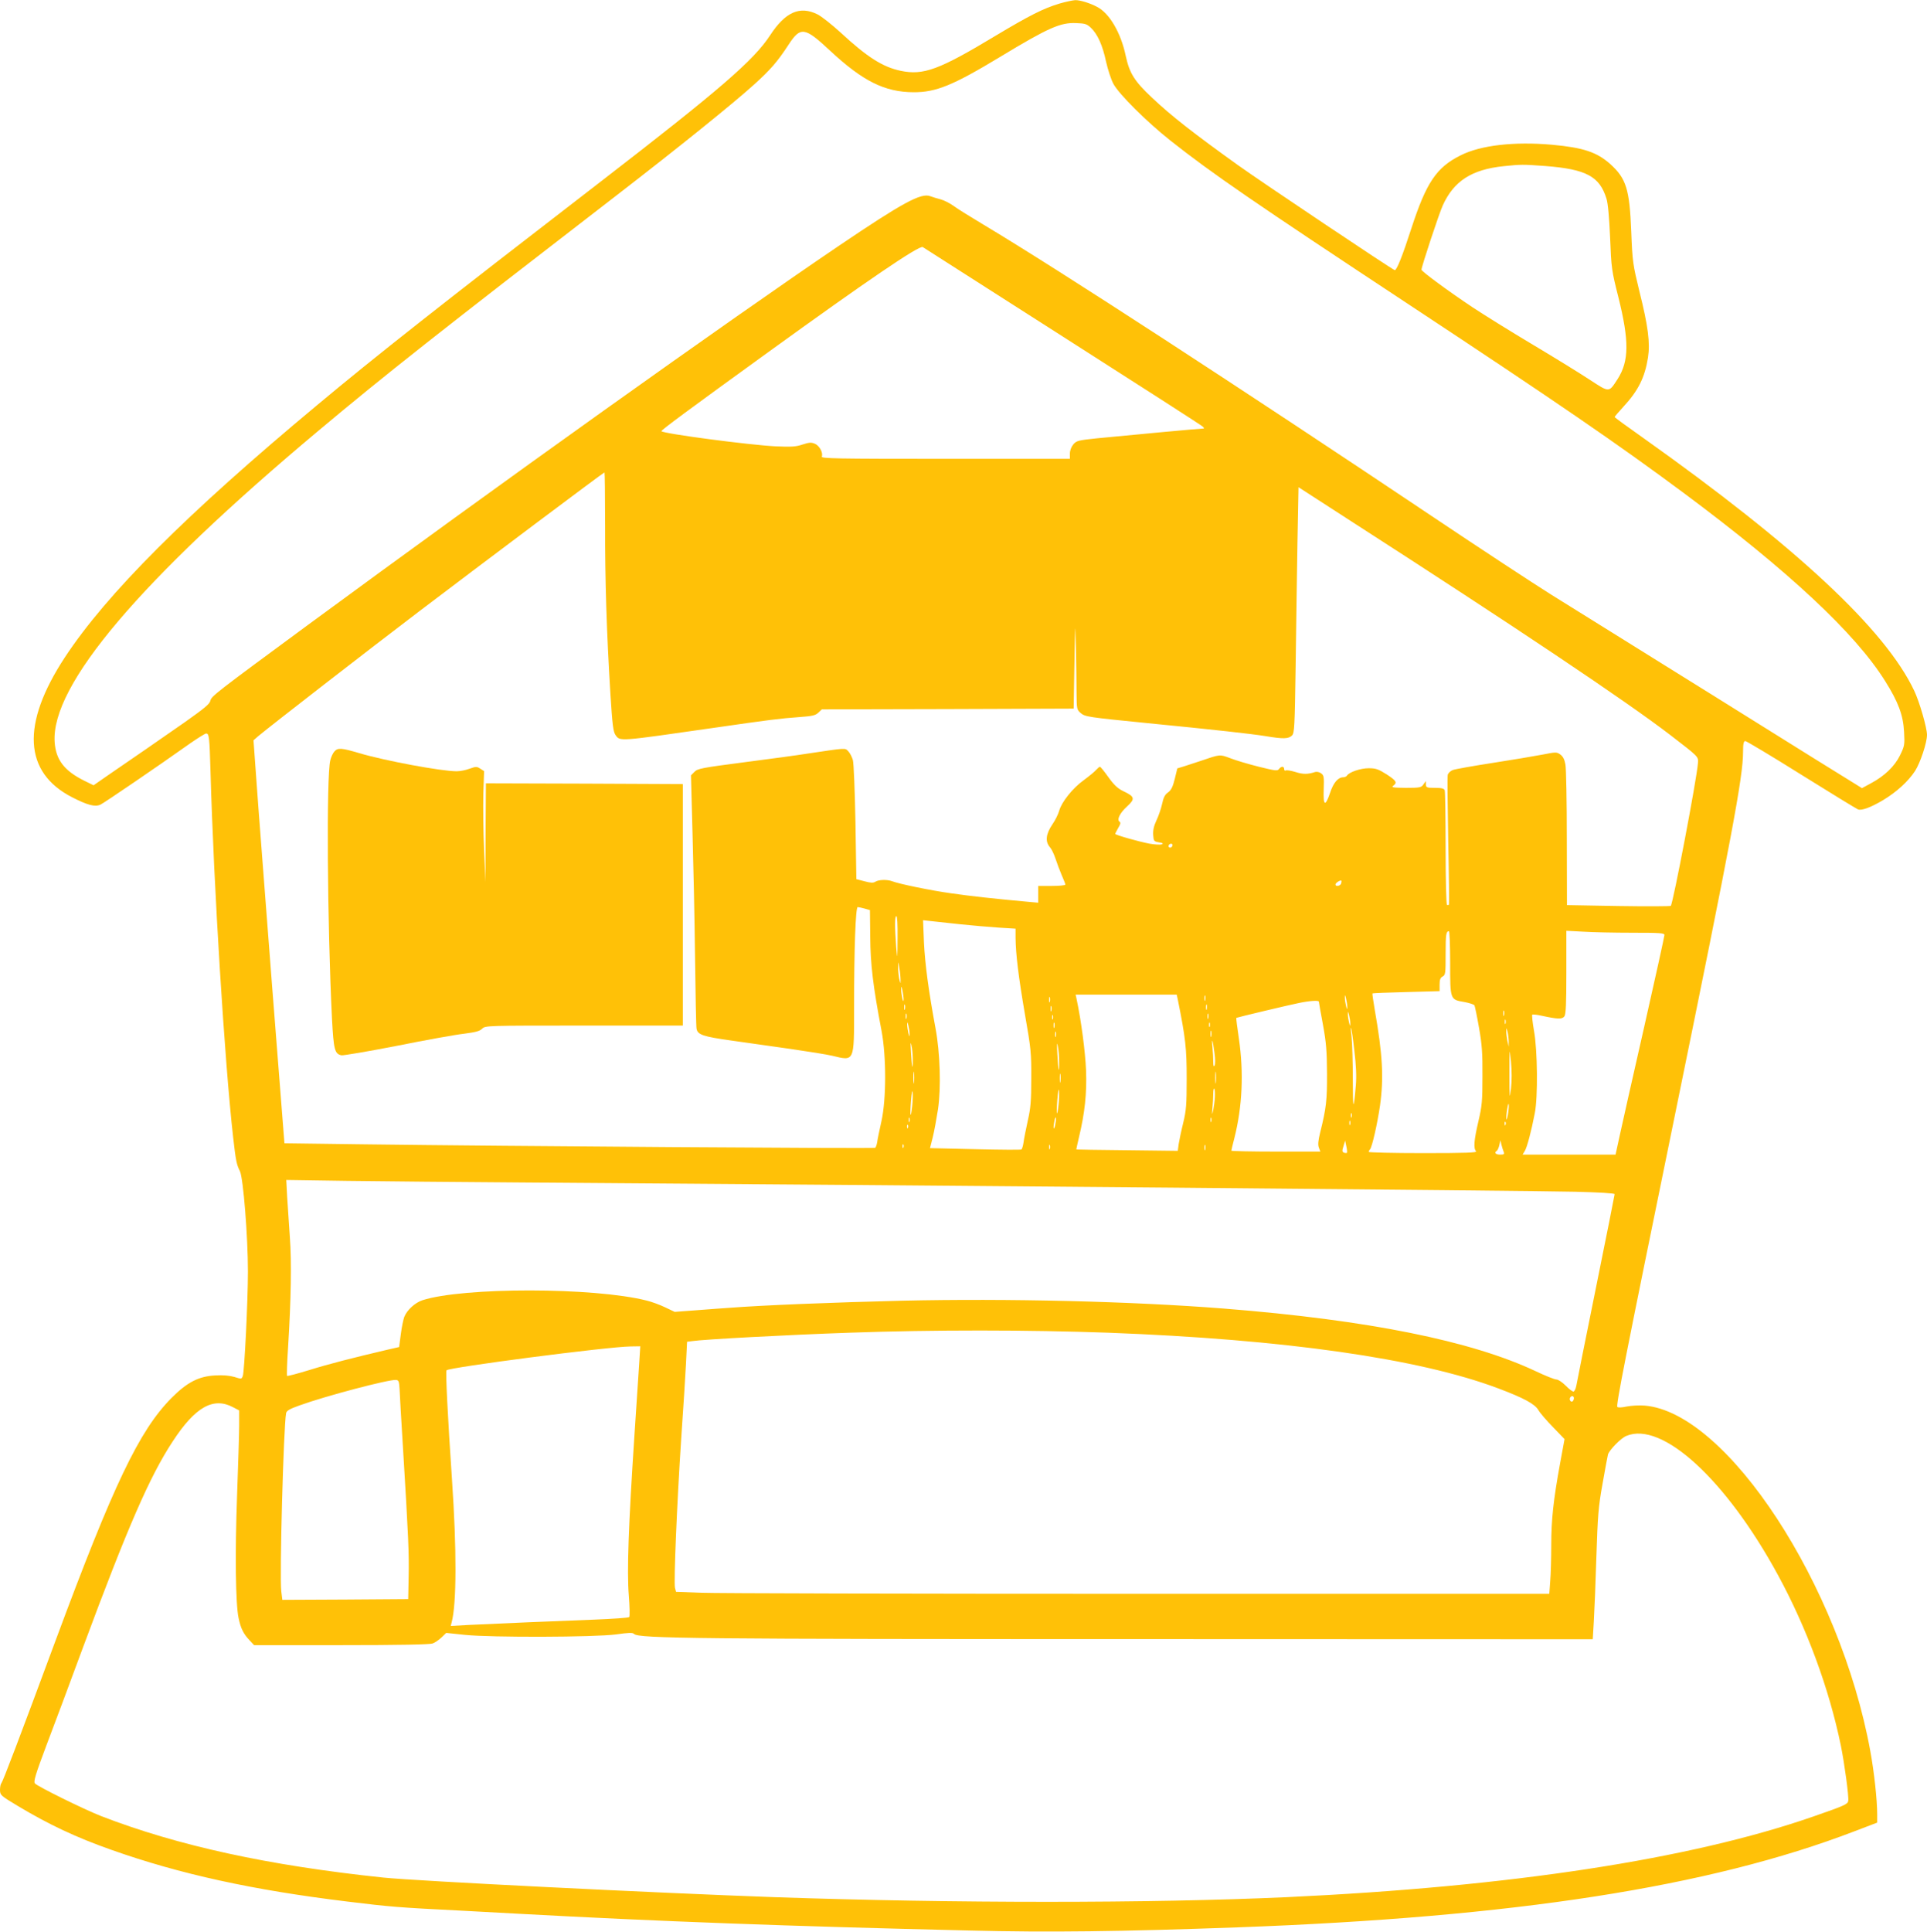 <?xml version="1.0" standalone="no"?>
<!DOCTYPE svg PUBLIC "-//W3C//DTD SVG 20010904//EN"
 "http://www.w3.org/TR/2001/REC-SVG-20010904/DTD/svg10.dtd">
<svg version="1.0" xmlns="http://www.w3.org/2000/svg"
 width="1277pt" height="1280pt" viewBox="0 0 1277 1280"
 preserveAspectRatio="xMidYMid meet">
<g transform="translate(0,1280) scale(0.1,-0.1)"
fill="#ffc107" stroke="none">
<path d="M7020 12776 c-106 -32 -199 -79 -421 -212 -375 -226 -479 -265 -631
-233 -118 25 -221 90 -397 253 -57 52 -126 107 -154 121 -117 58 -213 15 -313
-138 -108 -166 -335 -362 -1119 -967 -1065 -821 -1497 -1161 -1882 -1483 -867
-722 -1396 -1251 -1673 -1672 -291 -443 -274 -763 49 -928 102 -52 151 -65
187 -48 22 10 375 250 596 407 51 35 97 64 104 64 20 0 22 -21 29 -250 21
-759 94 -1930 150 -2425 18 -159 23 -181 45 -225 22 -44 53 -433 53 -665 0
-194 -23 -661 -34 -692 -8 -21 -9 -21 -56 -6 -32 9 -74 13 -125 10 -111 -5
-189 -46 -293 -151 -213 -216 -382 -570 -765 -1601 -242 -653 -351 -939 -361
-950 -5 -5 -9 -25 -9 -45 1 -34 4 -37 117 -105 207 -124 387 -209 623 -292
452 -160 936 -266 1562 -342 286 -35 331 -39 768 -61 107 -6 274 -15 370 -20
911 -50 1795 -83 2990 -111 515 -13 1000 -7 1770 21 1835 67 3128 268 4088
636 l152 58 0 55 c0 95 -20 280 -46 421 -201 1098 -948 2241 -1494 2287 -36 3
-90 0 -120 -6 -31 -7 -57 -8 -62 -3 -10 10 50 314 376 1907 385 1882 457 2269
457 2433 0 55 4 72 15 72 7 0 175 -100 371 -223 197 -123 366 -226 376 -230
24 -9 84 13 165 61 90 54 167 124 213 194 35 55 79 187 79 239 0 47 -50 220
-85 293 -192 406 -783 956 -1802 1679 -101 71 -183 131 -183 134 0 3 26 33 57
67 100 108 143 195 164 327 15 97 1 208 -57 439 -43 178 -46 193 -54 395 -11
281 -33 352 -139 448 -89 79 -178 109 -386 128 -251 22 -472 -3 -605 -70 -161
-80 -228 -180 -327 -484 -59 -183 -97 -277 -110 -277 -11 0 -889 588 -1038
695 -293 210 -442 326 -571 448 -116 109 -149 161 -174 277 -32 153 -108 283
-191 325 -47 25 -113 45 -144 44 -16 -1 -64 -11 -105 -23z m210 -161 c44 -42
77 -116 100 -225 12 -52 33 -117 48 -145 37 -69 220 -251 379 -377 272 -215
549 -406 1583 -1088 989 -653 1377 -919 1820 -1248 692 -515 1135 -928 1333
-1245 86 -137 119 -224 125 -335 5 -88 3 -95 -27 -157 -36 -73 -103 -137 -193
-185 l-59 -32 -32 20 c-18 10 -432 268 -922 574 -489 305 -987 615 -1105 688
-118 74 -464 301 -770 506 -1307 875 -2492 1646 -2990 1944 -85 51 -176 107
-201 126 -25 18 -63 37 -85 43 -21 5 -52 15 -69 21 -60 24 -182 -42 -605 -328
-729 -493 -2271 -1594 -3520 -2513 -611 -450 -640 -472 -646 -502 -5 -22 -41
-51 -168 -141 -172 -120 -363 -252 -514 -355 l-92 -64 -63 31 c-132 66 -187
138 -195 256 -24 376 563 1069 1748 2062 441 370 804 656 1975 1559 407 314
773 609 910 733 110 99 157 153 230 265 80 123 107 119 276 -39 216 -201 361
-274 552 -275 149 -1 262 45 576 235 318 192 398 228 503 223 59 -2 71 -6 98
-32z m3011 -915 c271 -21 360 -69 405 -217 10 -31 18 -124 24 -258 8 -202 10
-217 55 -395 72 -289 71 -422 -5 -541 -59 -91 -53 -91 -182 -7 -62 41 -232
146 -378 233 -146 87 -326 199 -400 248 -161 107 -340 239 -340 250 0 20 115
368 141 426 73 161 191 238 404 260 115 12 127 12 276 1z m-3201 -1128 c503
-321 922 -590 930 -598 12 -12 12 -14 -4 -14 -19 0 -441 -39 -696 -64 -125
-13 -136 -16 -157 -40 -14 -17 -23 -40 -23 -62 l0 -34 -825 0 c-733 0 -824 2
-819 15 10 25 -16 73 -46 85 -24 10 -38 9 -81 -5 -44 -15 -74 -17 -183 -12
-172 9 -736 83 -753 100 -5 5 183 144 707 523 655 474 1002 710 1025 697 5 -4
422 -269 925 -591z m-3030 -1249 c-1 -369 10 -710 35 -1118 13 -209 19 -254
34 -275 31 -43 13 -44 661 49 347 50 430 61 558 70 85 6 106 11 125 29 l23 22
835 2 834 3 5 295 c5 293 5 294 10 105 2 -104 4 -239 4 -298 1 -104 2 -109 27
-131 29 -25 49 -28 431 -66 468 -46 699 -72 793 -87 120 -20 153 -19 177 4 16
17 18 53 24 463 3 245 9 611 12 813 l7 369 345 -223 c1089 -701 1823 -1192
2120 -1420 188 -145 185 -141 182 -185 -7 -101 -165 -931 -180 -946 -4 -3
-160 -4 -347 -1 l-341 6 -1 441 c0 243 -4 463 -9 490 -6 34 -16 54 -34 67 -24
17 -29 17 -120 -1 -52 -10 -201 -35 -330 -55 -129 -20 -247 -41 -263 -47 -15
-6 -30 -20 -33 -32 -3 -12 -1 -208 3 -436 5 -228 7 -418 5 -423 -2 -4 -8 -5
-13 -2 -5 4 -9 158 -9 375 0 202 -3 375 -6 384 -5 12 -21 16 -65 16 -54 0 -59
2 -60 23 l0 22 -16 -22 c-14 -21 -23 -23 -117 -23 -86 1 -98 3 -83 14 28 21
21 33 -45 76 -54 34 -71 40 -118 40 -54 0 -130 -26 -144 -49 -4 -6 -15 -11
-25 -11 -34 0 -65 -37 -86 -101 -33 -97 -47 -90 -43 21 3 82 1 93 -17 106 -11
9 -29 12 -40 9 -49 -16 -80 -16 -130 0 -30 9 -59 14 -65 10 -5 -3 -10 1 -10 9
0 20 -19 21 -34 1 -10 -14 -25 -12 -134 15 -68 17 -152 42 -188 56 -72 27 -67
27 -199 -18 -33 -11 -81 -27 -107 -35 l-46 -14 -17 -70 c-13 -53 -24 -74 -44
-89 -21 -14 -31 -34 -40 -77 -7 -32 -24 -81 -38 -110 -17 -36 -23 -66 -21 -95
3 -41 5 -43 38 -49 26 -4 31 -8 19 -13 -9 -4 -45 -2 -80 4 -67 12 -229 58
-229 65 0 2 9 19 20 39 15 24 18 36 10 41 -21 13 0 57 48 101 56 51 53 66 -24
102 -37 18 -61 40 -99 93 -27 38 -52 69 -56 69 -3 0 -14 -9 -25 -21 -10 -12
-47 -42 -82 -68 -74 -53 -147 -145 -163 -203 -6 -22 -26 -63 -45 -90 -44 -65
-49 -115 -15 -153 10 -11 26 -45 36 -75 10 -30 28 -79 41 -109 13 -29 24 -57
24 -62 0 -5 -40 -9 -90 -9 l-90 0 0 -55 0 -56 -67 6 c-220 20 -385 38 -508 56
-137 19 -345 62 -392 80 -34 13 -90 11 -112 -3 -15 -9 -31 -8 -72 3 l-54 14
-6 375 c-4 209 -11 392 -17 414 -6 21 -20 48 -31 59 -22 22 -8 23 -276 -17
-55 -9 -239 -34 -410 -56 -283 -37 -312 -42 -333 -64 l-23 -23 10 -374 c6
-206 14 -579 17 -829 3 -250 7 -465 10 -477 8 -39 44 -51 229 -77 99 -14 277
-39 395 -56 118 -17 242 -37 275 -45 149 -36 145 -44 145 320 0 389 10 665 24
665 6 0 27 -5 46 -10 l35 -10 2 -177 c1 -181 19 -330 75 -623 32 -170 32 -452
-1 -600 -13 -58 -26 -120 -28 -138 -3 -18 -9 -34 -13 -37 -9 -6 -2459 11
-3380 23 l-535 7 -82 1045 c-44 575 -91 1176 -102 1335 l-21 290 32 28 c84 70
731 572 1068 828 408 310 1220 919 1226 919 2 0 4 -156 4 -347z m3760 -2121
c0 -13 -12 -22 -22 -16 -10 6 -1 24 13 24 5 0 9 -4 9 -8z m1117 -257 c-7 -16
-37 -21 -37 -5 0 10 32 31 39 25 2 -2 1 -11 -2 -20z m-2939 -362 c-1 -144 -1
-146 -9 -58 -10 134 -10 205 1 205 6 0 9 -55 8 -147z m417 93 c77 -8 191 -18
253 -22 l112 -7 0 -61 c1 -107 19 -255 62 -506 40 -228 43 -258 42 -425 0
-150 -4 -197 -23 -280 -12 -55 -25 -119 -28 -143 -3 -23 -10 -45 -14 -48 -5
-3 -143 -2 -308 2 l-298 7 18 71 c10 39 25 123 35 186 21 143 14 373 -16 535
-47 252 -70 429 -77 569 l-6 149 54 -6 c30 -3 117 -13 194 -21z m3245 -255 c0
-245 -1 -244 94 -260 33 -6 63 -16 67 -22 3 -6 17 -72 30 -147 20 -113 24
-170 23 -322 0 -164 -3 -198 -27 -300 -29 -125 -34 -179 -15 -198 9 -9 -68
-12 -350 -12 -199 0 -362 4 -362 8 0 4 4 12 9 17 14 16 49 172 66 289 26 186
17 340 -34 631 -10 61 -18 111 -16 113 2 2 102 6 224 9 l221 6 0 43 c0 33 5
46 20 54 19 10 20 21 20 149 0 131 3 151 22 151 4 0 8 -94 8 -209z m1208 199
c182 0 212 -2 212 -15 0 -8 -60 -282 -134 -608 -74 -325 -147 -649 -162 -719
l-28 -128 -308 0 -308 0 14 23 c15 23 44 132 67 252 21 106 18 415 -5 543 -10
57 -15 106 -12 109 3 3 32 0 63 -7 106 -23 135 -24 150 -4 10 14 13 80 13 292
l0 275 113 -6 c61 -4 208 -7 325 -7z m-4850 -315 c0 -26 -1 -24 -9 10 -4 22
-8 58 -7 80 1 39 1 39 8 -10 5 -27 8 -63 8 -80z m20 -130 c-1 -31 -16 35 -16
70 0 25 2 24 9 -10 4 -22 8 -49 7 -60z m1816 8 c53 -262 60 -330 60 -528 0
-174 -3 -212 -23 -295 -13 -52 -26 -115 -30 -140 l-6 -45 -335 4 c-184 2 -336
4 -337 5 -1 1 7 37 17 80 39 162 53 293 47 446 -5 121 -32 328 -63 473 l-6 27
335 0 335 0 6 -27z m183 -10 c-3 -10 -5 -4 -5 12 0 17 2 24 5 18 2 -7 2 -21 0
-30z m941 -43 c0 -22 -1 -22 -8 5 -4 17 -8 41 -8 55 0 22 1 22 8 -5 4 -16 8
-41 8 -55z m-1971 33 c-3 -10 -5 -4 -5 12 0 17 2 24 5 18 2 -7 2 -21 0 -30z
m1783 0 c0 -3 12 -72 27 -152 22 -120 26 -177 27 -321 1 -176 -5 -232 -45
-392 -14 -56 -16 -83 -9 -102 l10 -26 -295 0 c-162 0 -295 3 -295 6 0 3 9 40
20 83 53 209 63 434 30 660 -11 74 -19 136 -17 137 4 3 351 86 417 99 73 15
130 18 130 8z m-2743 -50 c-3 -10 -5 -4 -5 12 0 17 2 24 5 18 2 -7 2 -21 0
-30z m2000 0 c-3 -10 -5 -4 -5 12 0 17 2 24 5 18 2 -7 2 -21 0 -30z m-1030
-10 c-3 -10 -5 -4 -5 12 0 17 2 24 5 18 2 -7 2 -21 0 -30z m3000 -30 c-3 -10
-5 -4 -5 12 0 17 2 24 5 18 2 -7 2 -21 0 -30z m-1019 -53 c0 -22 -1 -22 -8 5
-4 17 -8 41 -8 55 0 22 1 22 8 -5 4 -16 8 -41 8 -55z m-2941 33 c-3 -10 -5 -4
-5 12 0 17 2 24 5 18 2 -7 2 -21 0 -30z m2000 0 c-3 -10 -5 -4 -5 12 0 17 2
24 5 18 2 -7 2 -21 0 -30z m-1030 -5 c-3 -7 -5 -2 -5 12 0 14 2 19 5 13 2 -7
2 -19 0 -25z m3000 -30 c-3 -7 -5 -2 -5 12 0 14 2 19 5 13 2 -7 2 -19 0 -25z
m-3949 -68 c0 -22 -1 -22 -8 5 -4 17 -8 41 -8 55 0 22 1 22 8 -5 4 -16 8 -41
8 -55z m959 43 c-3 -10 -5 -4 -5 12 0 17 2 24 5 18 2 -7 2 -21 0 -30z m1030 5
c-3 -7 -5 -2 -5 12 0 14 2 19 5 13 2 -7 2 -19 0 -25z m958 -158 c12 -99 15
-172 10 -230 -15 -178 -20 -168 -20 35 0 116 -4 242 -8 280 -5 39 -7 68 -4 65
3 -3 13 -71 22 -150z m1023 60 l0 -35 -9 40 c-4 22 -8 51 -7 65 0 23 1 22 8
-5 4 -16 8 -46 8 -65z m-1971 33 c-3 -10 -5 -2 -5 17 0 19 2 27 5 18 2 -10 2
-26 0 -35z m-1030 0 c-3 -10 -5 -4 -5 12 0 17 2 24 5 18 2 -7 2 -21 0 -30z
m-948 -152 c1 -82 -6 -57 -12 44 -4 63 -3 78 3 50 5 -22 9 -64 9 -94z m970
-15 c1 -92 -6 -62 -12 49 -4 68 -3 86 3 55 5 -25 9 -72 9 -104z m1029 59 c6
-39 6 -77 1 -85 -6 -10 -9 -2 -9 25 0 22 -2 65 -5 95 -7 75 2 51 13 -35z
m1965 -238 c-9 -76 -10 -68 -10 98 0 178 0 179 10 82 6 -65 6 -127 0 -180z
m-3956 41 c-2 -18 -4 -4 -4 32 0 36 2 50 4 33 2 -18 2 -48 0 -65z m2000 0 c-2
-18 -4 -4 -4 32 0 36 2 50 4 33 2 -18 2 -48 0 -65z m-1030 5 c-2 -16 -4 -5 -4
22 0 28 2 40 4 28 2 -13 2 -35 0 -50z m-12 -151 c-10 -95 -16 -68 -8 34 4 49
9 76 11 59 2 -16 1 -58 -3 -93z m-970 -10 c-10 -95 -16 -68 -8 34 4 49 9 76
11 59 2 -16 1 -58 -3 -93z m2006 60 c-1 -26 -7 -65 -11 -87 -9 -37 -9 -35 -5
15 3 30 5 73 5 94 0 22 3 36 7 33 4 -4 5 -29 4 -55z m1944 -102 c-4 -28 -9
-49 -12 -47 -2 3 -1 28 3 56 4 28 9 50 11 47 3 -3 2 -28 -2 -56z m-1038 -32
c-3 -7 -5 -2 -5 12 0 14 2 19 5 13 2 -7 2 -19 0 -25z m-2930 -30 c-3 -7 -5 -2
-5 12 0 14 2 19 5 13 2 -7 2 -19 0 -25z m967 -12 c-3 -21 -8 -35 -11 -32 -2 2
-1 20 3 40 3 21 8 35 11 32 2 -2 1 -20 -3 -40z m1033 12 c-3 -7 -5 -2 -5 12 0
14 2 19 5 13 2 -7 2 -19 0 -25z m920 -20 c-3 -7 -5 -2 -5 12 0 14 2 19 5 13 2
-7 2 -19 0 -25z m1030 0 c-3 -8 -6 -5 -6 6 -1 11 2 17 5 13 3 -3 4 -12 1 -19z
m-3960 -20 c-3 -8 -6 -5 -6 6 -1 11 2 17 5 13 3 -3 4 -12 1 -19z m2909 -166
c-3 -2 -12 -2 -20 1 -12 5 -13 12 -3 43 l11 37 8 -38 c5 -21 6 -40 4 -43z
m1039 6 c6 -15 2 -18 -24 -18 -30 0 -41 13 -22 25 5 3 13 20 17 38 l7 32 7
-30 c4 -16 11 -38 15 -47z m-3978 30 c-3 -8 -6 -5 -6 6 -1 11 2 17 5 13 3 -3
4 -12 1 -19z m970 -10 c-3 -7 -5 -2 -5 12 0 14 2 19 5 13 2 -7 2 -19 0 -25z
m1030 -5 c-3 -10 -5 -4 -5 12 0 17 2 24 5 18 2 -7 2 -21 0 -30z m-4482 -218
c2476 -17 6600 -53 6933 -61 158 -4 262 -10 262 -16 0 -5 -56 -285 -124 -621
-68 -337 -127 -629 -130 -649 -4 -21 -13 -38 -19 -38 -7 0 -31 18 -52 40 -22
22 -49 40 -61 40 -11 0 -72 24 -135 54 -428 202 -1111 340 -2069 416 -610 48
-1428 68 -2133 52 -450 -11 -926 -30 -1142 -47 -38 -2 -136 -10 -217 -16
l-147 -11 -63 30 c-35 17 -90 37 -123 45 -351 89 -1217 89 -1486 2 -50 -17
-101 -64 -120 -110 -6 -16 -17 -68 -23 -115 l-11 -85 -75 -17 c-230 -54 -391
-95 -519 -135 -79 -24 -146 -42 -149 -39 -2 3 0 88 7 188 20 323 24 566 12
728 -6 85 -14 206 -18 269 l-6 113 404 -6 c222 -3 764 -8 1204 -11z m3840
-995 c1166 -44 2059 -171 2584 -369 170 -64 242 -103 266 -144 10 -18 53 -68
96 -112 l77 -80 -29 -158 c-45 -246 -59 -375 -59 -545 0 -86 -3 -194 -7 -239
l-6 -83 -2727 0 c-1500 0 -2802 3 -2894 7 l-166 6 -7 26 c-9 37 13 559 41 986
14 198 28 424 32 502 l7 143 31 4 c78 12 640 42 1046 56 563 20 1180 19 1715
0z m-3109 -202 c-4 -62 -18 -279 -32 -483 -39 -591 -50 -899 -37 -1055 6 -74
7 -139 3 -144 -5 -5 -109 -12 -232 -17 -249 -9 -638 -26 -827 -35 l-124 -7 6
24 c33 122 34 482 2 949 -28 413 -43 715 -36 721 20 20 1066 156 1220 158 l64
1 -7 -112z m-1588 -173 c1 -33 11 -204 22 -380 37 -604 41 -710 38 -860 l-3
-150 -417 -3 -417 -2 -7 57 c-12 97 15 1090 32 1180 3 16 23 28 91 52 168 61
592 173 638 168 17 -2 20 -10 23 -62z m7782 -59 c0 -8 -4 -17 -9 -21 -12 -7
-24 12 -16 25 9 15 25 12 25 -4z m-8885 -60 l40 -21 0 -100 c0 -55 -7 -264
-14 -465 -14 -383 -10 -717 10 -810 14 -69 33 -106 72 -147 l31 -33 577 0
c383 0 587 4 606 11 15 5 42 24 59 40 l31 30 124 -13 c175 -18 856 -16 1001 3
86 12 110 13 120 3 31 -30 408 -34 3373 -34 l2980 -1 7 118 c4 65 12 258 17
428 9 275 13 330 41 485 17 96 33 184 36 194 10 30 86 108 121 122 237 100
661 -289 1005 -921 190 -349 339 -751 417 -1130 24 -118 54 -338 49 -367 -3
-22 -23 -31 -233 -104 -815 -283 -2006 -465 -3490 -534 -905 -41 -2193 -41
-3390 0 -788 28 -2375 107 -2595 130 -762 80 -1362 211 -1869 407 -113 44
-423 197 -440 217 -10 12 5 62 77 253 50 131 159 423 242 648 296 797 442
1133 594 1364 150 230 270 297 401 227z"/>
<path d="M2216 7821 c-10 -11 -22 -37 -27 -58 -27 -105 -20 -1082 11 -1712 11
-207 18 -234 63 -243 13 -2 178 26 368 63 189 38 389 74 444 80 77 10 104 17
120 33 21 21 27 21 675 21 l655 0 0 800 0 800 -652 3 -653 2 -2 -327 -1 -328
-9 215 c-5 118 -7 284 -5 368 l5 153 -25 16 c-23 15 -28 15 -71 0 -26 -10 -64
-17 -86 -17 -101 0 -477 70 -645 120 -118 35 -142 37 -165 11z"/>
</g>
</svg>
